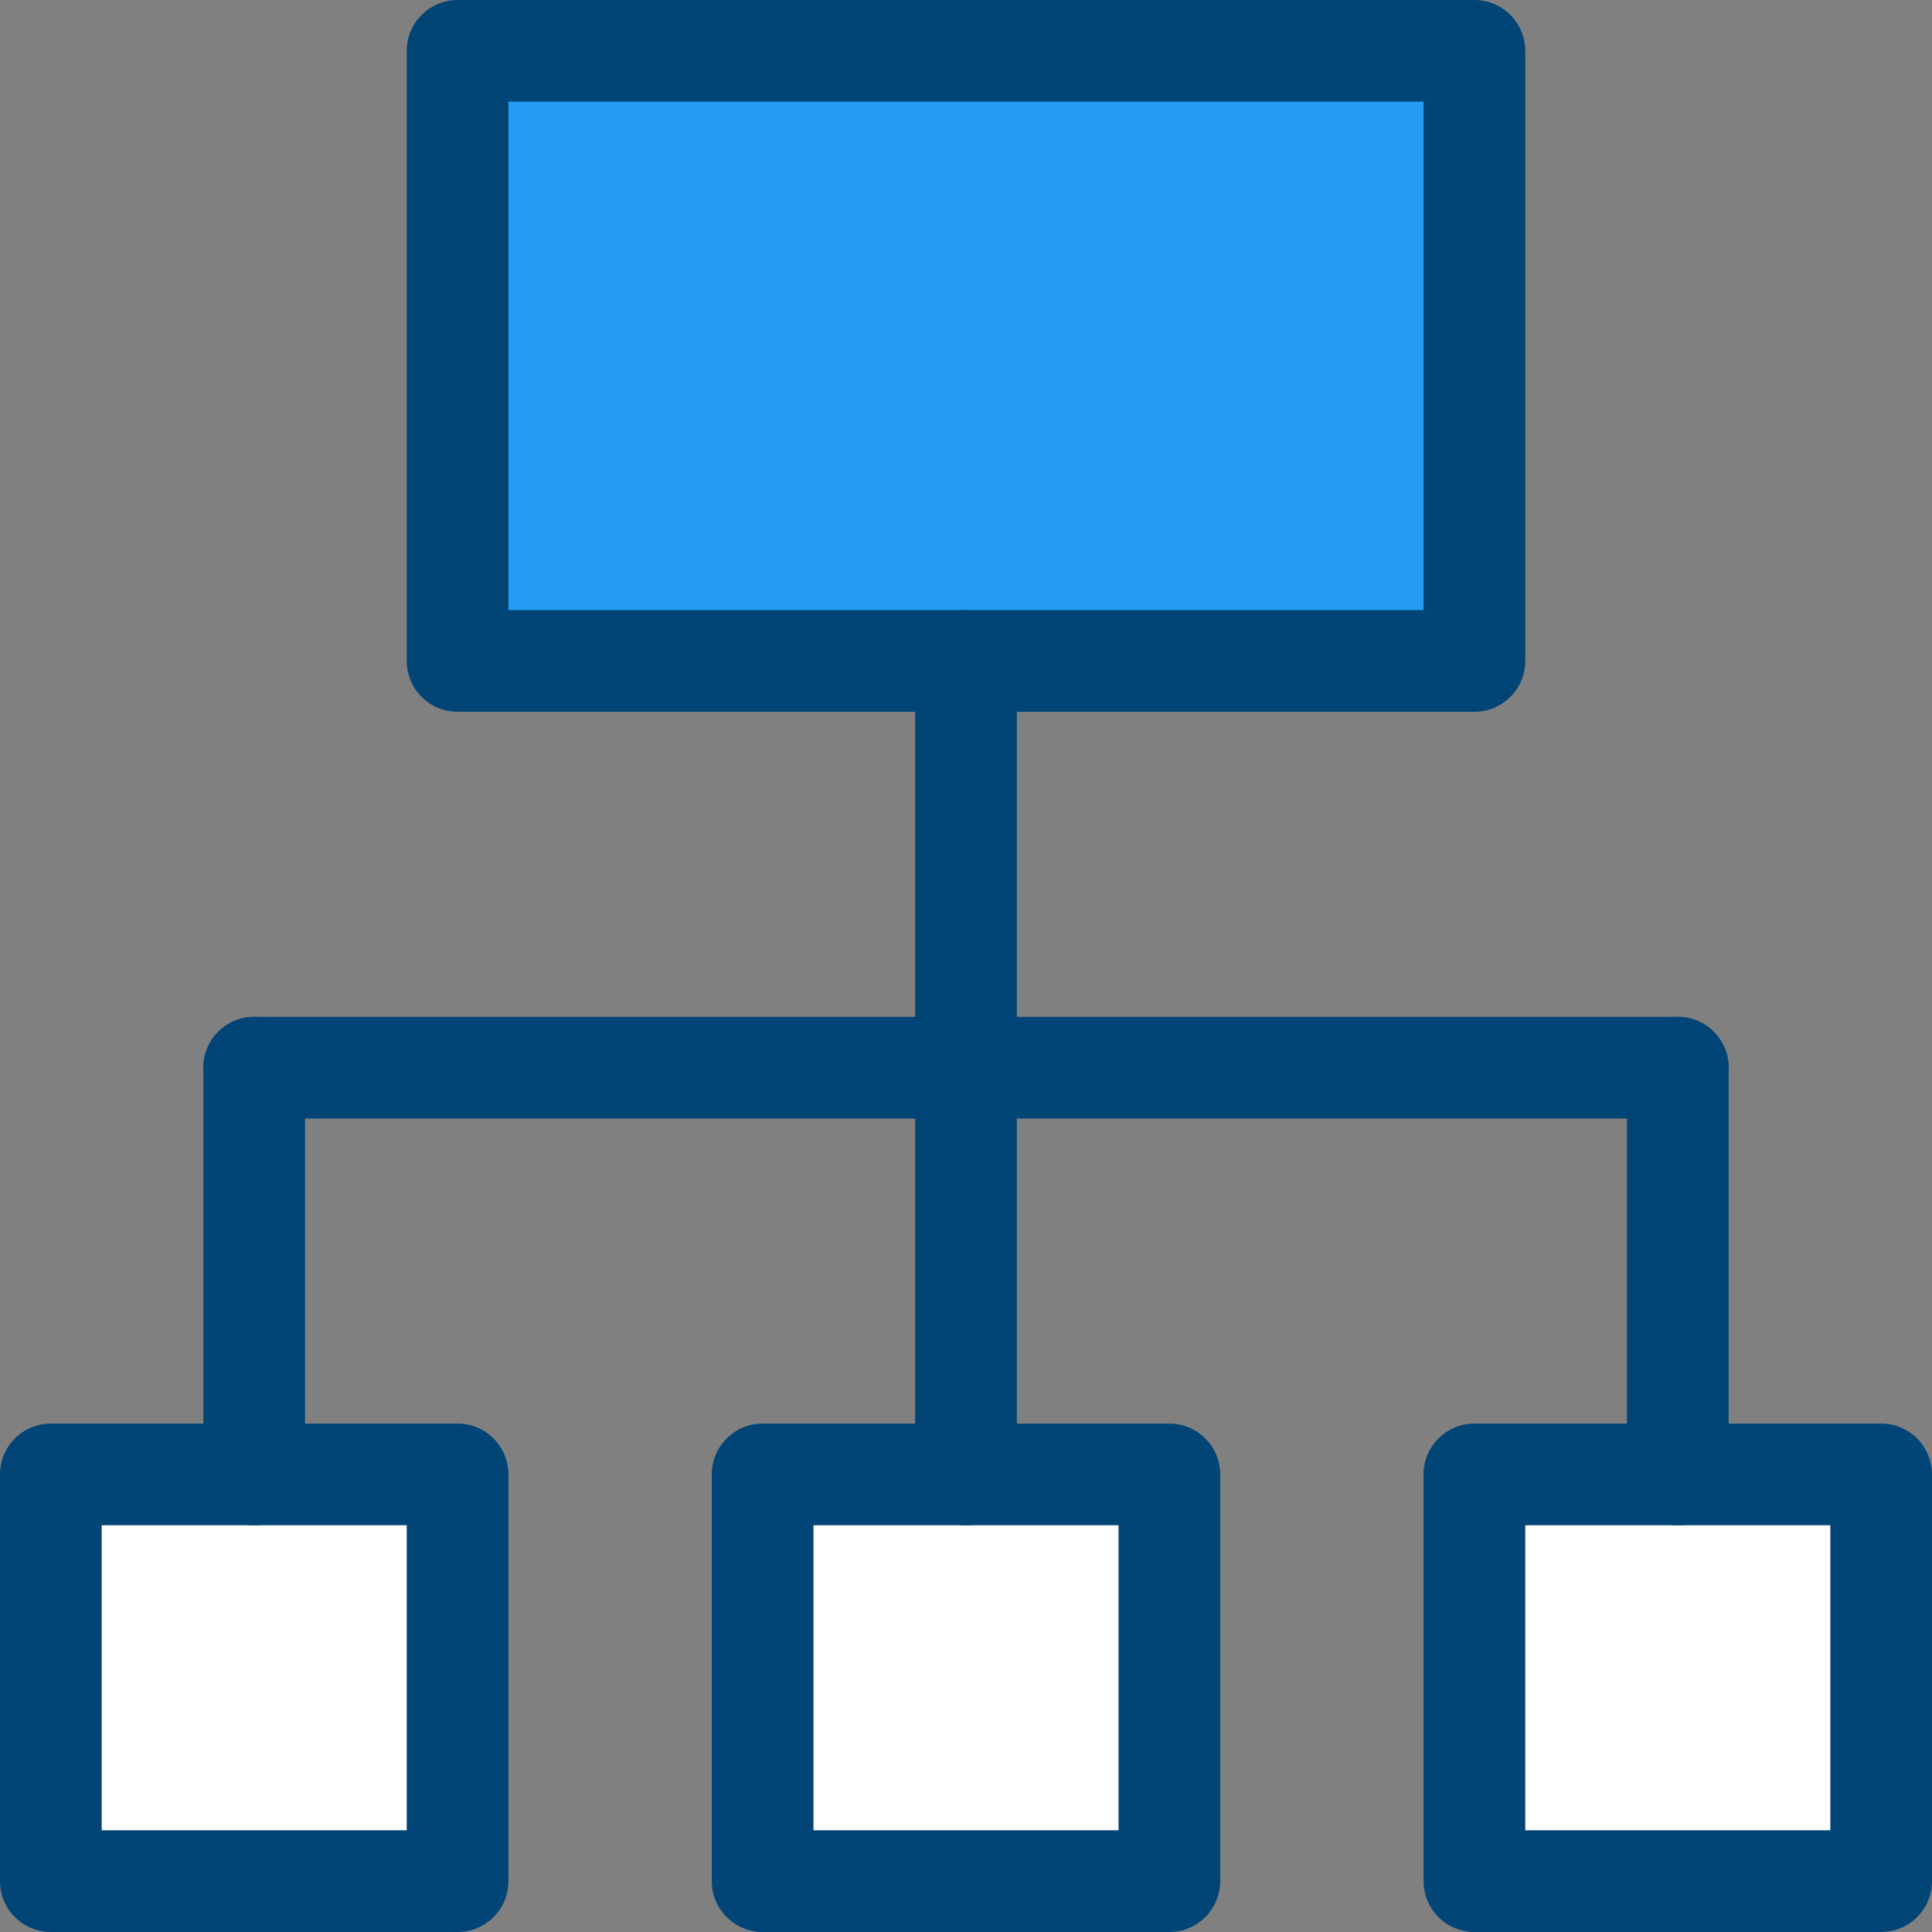 <svg width="70" height="70" viewBox="0 0 70 70" fill="none" xmlns="http://www.w3.org/2000/svg">
<rect x="0" y="0" width="70" height="70" fill="#808080" stroke="none"/>
<path d="M16.579 53.494H1.901V68.209H16.579V53.494Z" fill="white"/>
<path d="M42.158 53.757H27.968V68.209H42.158V53.757Z" fill="white"/>
<path d="M68.067 54.229H53.421V67.999H68.067V54.229Z" fill="white"/>
<path d="M53.421 1.842V23.947H35H16.579V1.842H53.421Z" fill="#259DF3"/>
<path d="M53.421 25.789H16.579C15.562 25.789 14.737 24.965 14.737 23.947V1.842C14.737 0.825 15.562 0 16.579 0H53.421C54.438 0 55.263 0.825 55.263 1.842V23.947C55.263 24.965 54.438 25.789 53.421 25.789ZM18.421 22.105H51.579V3.683H18.421V22.105ZM16.579 70H1.842C0.825 70 0 69.175 0 68.158V53.421C0 52.404 0.825 51.579 1.842 51.579H16.579C17.596 51.579 18.421 52.404 18.421 53.421V68.158C18.421 69.175 17.596 70 16.579 70ZM3.684 66.316H14.737V55.263H3.684V66.316ZM42.368 70H27.631C26.614 70 25.789 69.175 25.789 68.158V53.421C25.789 52.404 26.614 51.579 27.631 51.579H42.368C43.386 51.579 44.21 52.404 44.21 53.421V68.158C44.21 69.175 43.386 70 42.368 70ZM29.474 66.316H40.526V55.263H29.474V66.316ZM68.158 70H53.421C52.404 70 51.579 69.175 51.579 68.158V53.421C51.579 52.404 52.404 51.579 53.421 51.579H68.158C69.175 51.579 70 52.404 70 53.421V68.158C70 69.175 69.175 70 68.158 70ZM55.263 66.316H66.316V55.263H55.263V66.316ZM60.789 40.526H9.211C8.193 40.526 7.369 39.702 7.369 38.684C7.369 37.667 8.193 36.842 9.211 36.842H60.789C61.807 36.842 62.631 37.667 62.631 38.684C62.631 39.702 61.807 40.526 60.789 40.526Z" fill="#014576"/>
<path d="M35 55.263C33.983 55.263 33.158 54.438 33.158 53.421V23.947C33.158 22.93 33.983 22.105 35 22.105C36.017 22.105 36.842 22.93 36.842 23.947V53.421C36.842 54.438 36.017 55.263 35 55.263ZM60.789 55.263C59.772 55.263 58.947 54.438 58.947 53.421V38.684C58.947 37.667 59.772 36.842 60.789 36.842C61.807 36.842 62.631 37.667 62.631 38.684V53.421C62.631 54.438 61.807 55.263 60.789 55.263ZM9.211 55.263C8.193 55.263 7.369 54.438 7.369 53.421V38.684C7.369 37.667 8.193 36.842 9.211 36.842C10.228 36.842 11.053 37.667 11.053 38.684V53.421C11.053 54.438 10.228 55.263 9.211 55.263Z" fill="#014576"/>
</svg>
